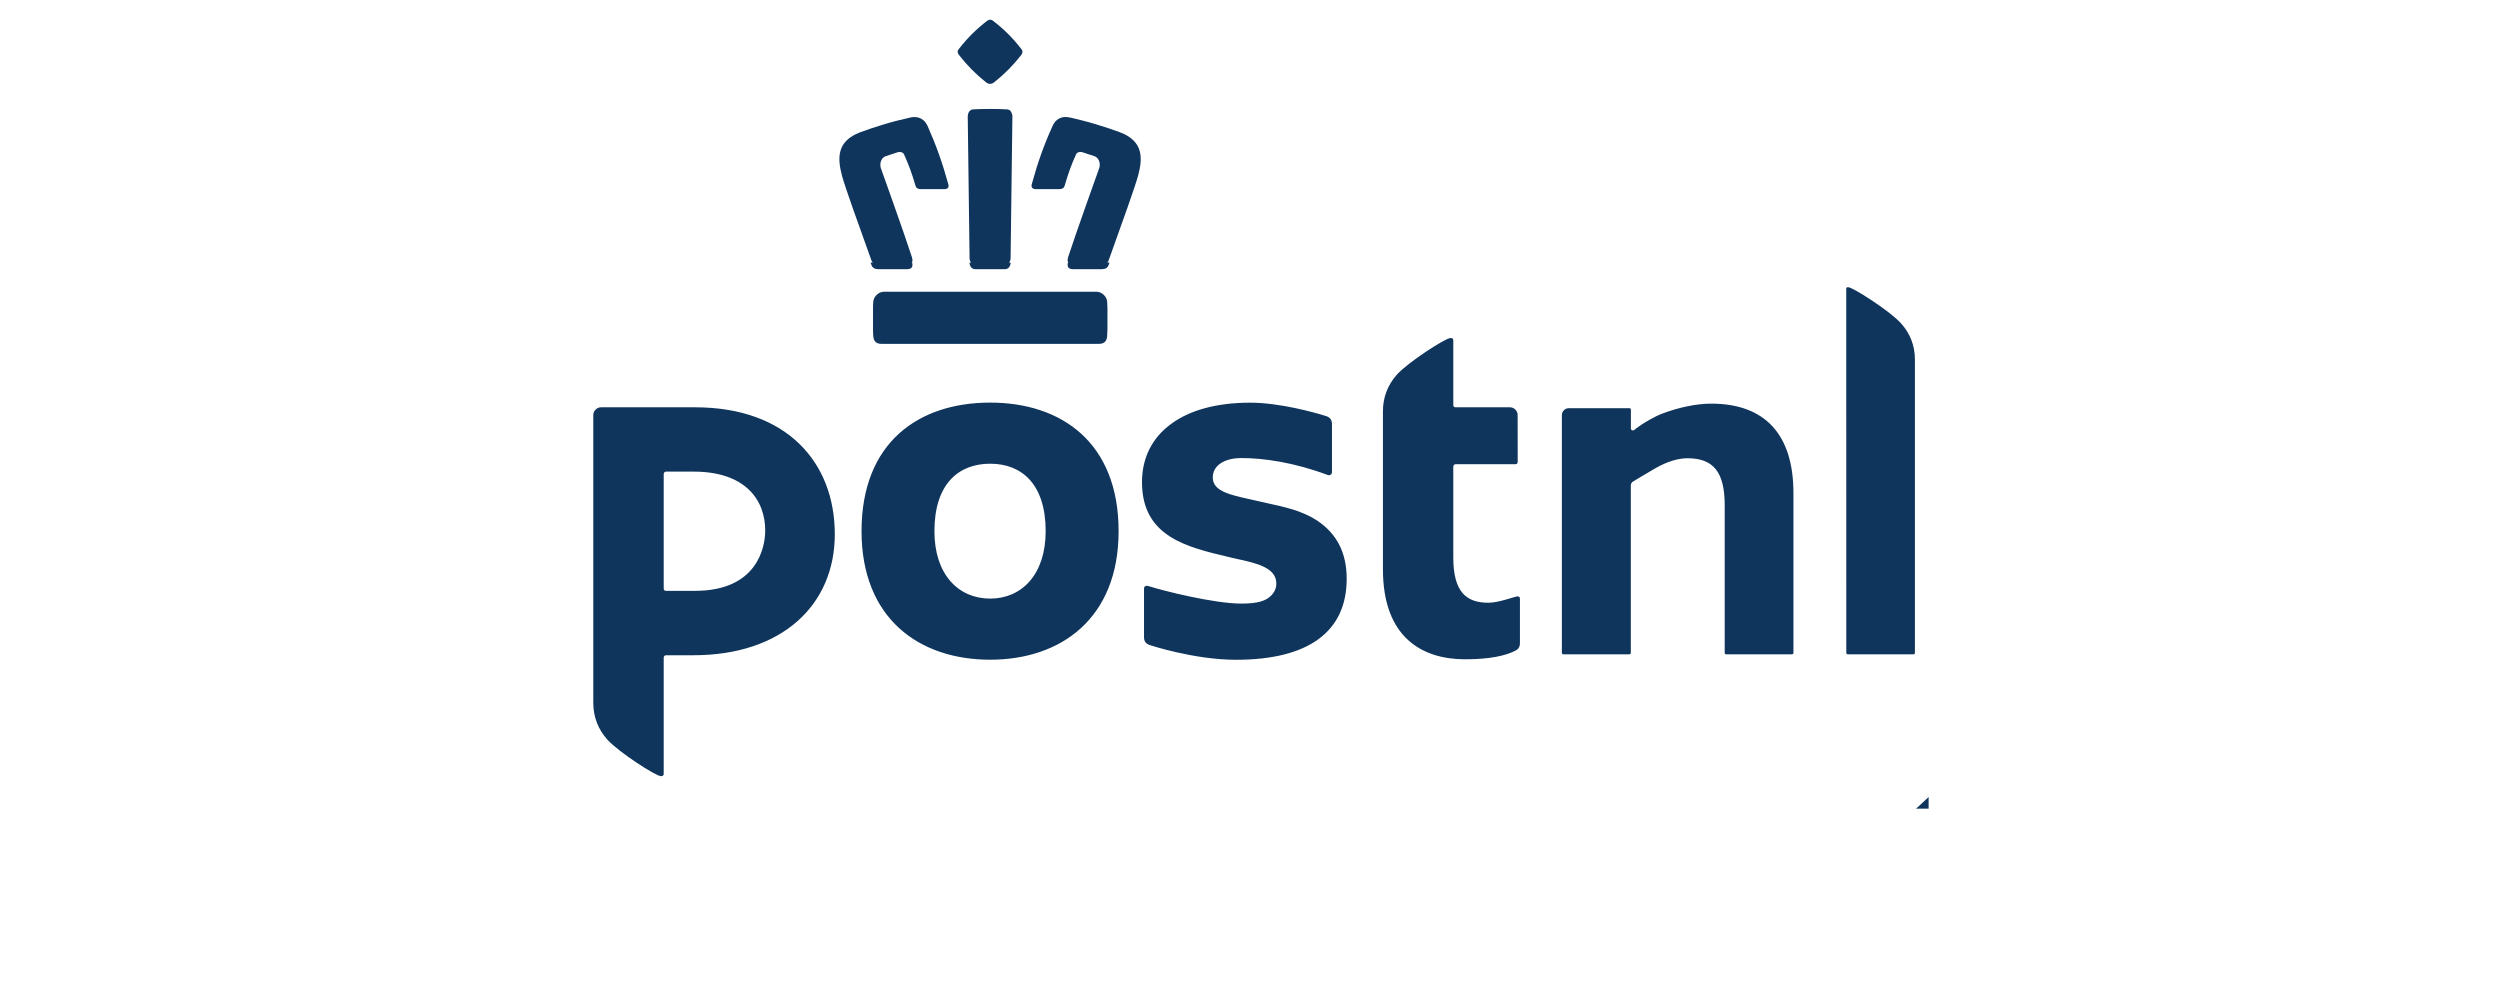 <svg version="1.0" preserveAspectRatio="xMidYMid meet" height="74" viewBox="0 0 139.5 55.5" zoomAndPan="magnify" width="186" xmlns:xlink="http://www.w3.org/1999/xlink" xmlns="http://www.w3.org/2000/svg"><defs><clipPath id="66a4445cfb"><path clip-rule="nonzero" d="M 31.059 0 L 71.195 0 L 71.195 20.812 L 31.059 20.812 Z M 31.059 0"></path></clipPath><clipPath id="939b000324"><path clip-rule="nonzero" d="M 33 1 L 71.195 1 L 71.195 20.812 L 33 20.812 Z M 33 1"></path></clipPath><clipPath id="6bde353861"><path clip-rule="nonzero" d="M 31.059 14.648 L 107.617 14.648 L 107.617 45.125 L 31.059 45.125 Z M 31.059 14.648"></path></clipPath><clipPath id="394a44dc1e"><path clip-rule="nonzero" d="M 33 14.648 L 107 14.648 L 107 44 L 33 44 Z M 33 14.648"></path></clipPath></defs><g clip-path="url(#66a4445cfb)"><path fill-rule="nonzero" fill-opacity="1" d="M 87.457 -6.887 C 74.66 -13.945 55.438 -21.539 43.473 -21.539 C 40.332 -21.539 37.805 -21.02 35.957 -20.004 C 31.488 -17.539 27.75 -10.891 25.145 -0.77 C 22.98 7.645 21.734 17.996 21.734 27.629 C 21.734 46.793 26.188 69.875 35.957 75.266 C 37.957 76.367 40.629 76.926 43.906 76.926 C 56.27 76.926 75.094 68.965 87.457 62.145 C 101.078 54.637 121.34 39.25 121.363 27.629 C 121.344 16.707 101.527 0.871 87.457 -6.887 M 85.852 59.734 C 66.223 70.559 45.375 76.781 37.723 72.566 C 29.281 67.906 25.055 45.652 25.051 27.926 C 25.055 10.336 29.539 -12.199 37.723 -16.711 C 44.902 -20.672 66.699 -14.449 85.852 -3.887 C 102.449 5.266 118.031 19.629 118.047 27.926 C 118.031 36.621 102.711 50.441 85.852 59.734" fill="#0f355d"></path></g><g clip-path="url(#939b000324)"><path fill-rule="nonzero" fill-opacity="1" d="M 95.484 22.266 C 94.676 22.266 93.684 22.469 92.758 22.82 C 92.332 22.984 91.707 23.34 91.293 23.656 L 91.184 23.742 C 91.172 23.746 91.145 23.762 91.117 23.762 C 91.043 23.762 91.004 23.723 91.004 23.645 L 91.004 22.605 C 91 22.547 90.973 22.52 90.914 22.52 L 87.551 22.52 C 87.441 22.52 87.348 22.555 87.27 22.633 C 87.191 22.707 87.152 22.801 87.152 22.91 L 87.152 36.172 C 87.152 36.219 87.191 36.254 87.238 36.254 L 90.914 36.254 C 90.961 36.254 91 36.219 91 36.172 L 91 26.809 C 91 26.742 91.055 26.656 91.102 26.629 C 91.27 26.523 91.762 26.223 92.383 25.863 C 93.004 25.508 93.637 25.316 94.156 25.316 C 95.617 25.316 96.238 26.098 96.238 27.93 L 96.238 36.172 C 96.238 36.219 96.273 36.254 96.32 36.254 L 99.988 36.254 C 100.039 36.254 100.074 36.223 100.074 36.172 L 100.074 27.258 C 100.074 23.992 98.488 22.266 95.484 22.266 M 106.078 17.789 C 105.414 17.059 103.367 15.77 103.137 15.77 C 103.039 15.77 103.02 15.793 103.02 15.863 L 103.023 36.172 C 103.023 36.219 103.059 36.254 103.105 36.254 L 106.766 36.254 C 106.82 36.254 106.848 36.227 106.852 36.172 L 106.852 19.809 C 106.852 19.035 106.594 18.363 106.078 17.789 M 55.25 22.211 C 51.273 22.211 48.074 24.414 48.074 29.383 C 48.074 34.238 51.273 36.559 55.25 36.559 C 59.211 36.559 62.418 34.238 62.418 29.383 C 62.418 24.418 59.211 22.211 55.25 22.211 M 55.25 33.145 C 53.473 33.145 52.141 31.797 52.141 29.387 C 52.141 26.766 53.473 25.617 55.25 25.617 C 57.02 25.617 58.348 26.766 58.348 29.387 C 58.348 31.797 57.02 33.145 55.25 33.145 M 84.676 33.023 C 84.543 33.023 83.637 33.375 83.059 33.375 C 81.832 33.375 81.094 32.797 81.094 30.848 L 81.094 25.781 C 81.094 25.707 81.152 25.645 81.227 25.645 L 84.551 25.645 C 84.641 25.648 84.688 25.605 84.684 25.512 L 84.688 25.512 L 84.684 22.902 C 84.684 22.785 84.641 22.68 84.555 22.598 C 84.473 22.512 84.367 22.469 84.25 22.469 L 81.227 22.469 C 81.137 22.473 81.094 22.426 81.094 22.336 L 81.094 18.746 C 81.094 18.637 81.047 18.605 80.93 18.605 C 80.664 18.605 78.598 19.934 77.953 20.641 C 77.434 21.223 77.168 21.906 77.168 22.691 L 77.168 31.512 C 77.168 35.336 79.379 36.535 81.754 36.535 C 83.113 36.535 84.039 36.332 84.586 36.039 C 84.738 35.957 84.812 35.828 84.812 35.652 L 84.812 33.156 C 84.812 33.066 84.766 33.023 84.676 33.023 M 38.781 22.469 L 33.551 22.469 C 33.43 22.469 33.324 22.512 33.238 22.598 C 33.148 22.684 33.105 22.785 33.105 22.91 L 33.105 38.965 C 33.109 39.75 33.371 40.434 33.891 41.02 C 34.539 41.727 36.605 43.051 36.875 43.051 C 36.988 43.051 37.035 43.02 37.035 42.91 L 37.035 36.441 C 37.035 36.363 37.094 36.305 37.172 36.305 L 38.699 36.305 C 43.602 36.305 46.582 33.539 46.582 29.543 C 46.578 25.555 43.918 22.469 38.781 22.469 M 38.781 32.711 L 37.168 32.711 C 37.078 32.711 37.035 32.664 37.035 32.578 L 37.035 26.191 C 37.035 26.121 37.094 26.059 37.168 26.059 L 38.703 26.059 C 41.602 26.059 42.699 27.648 42.699 29.348 C 42.699 30.309 42.234 32.711 38.781 32.711 M 73.477 28.781 C 72.664 28.246 71.676 28.031 70.715 27.824 C 70.547 27.785 69.91 27.641 69.766 27.609 C 68.594 27.348 67.672 27.145 67.672 26.383 C 67.672 25.73 68.305 25.301 69.277 25.301 C 70.512 25.301 72.223 25.551 74.094 26.25 C 74.188 26.285 74.316 26.23 74.324 26.105 L 74.324 23.395 C 74.32 23.172 74.211 23.027 74 22.961 C 73.348 22.754 71.402 22.211 69.754 22.211 C 67.926 22.211 66.402 22.617 65.352 23.398 C 64.285 24.176 63.723 25.297 63.723 26.648 C 63.723 29.695 66.219 30.273 68.582 30.832 C 68.945 30.914 68.887 30.902 69.023 30.934 C 70.102 31.168 71.219 31.414 71.219 32.301 C 71.219 32.57 71.121 32.785 70.918 32.988 C 70.617 33.289 70.152 33.422 69.266 33.422 C 67.758 33.422 64.934 32.719 64.062 32.441 C 64.043 32.434 64.023 32.43 64.004 32.43 C 63.895 32.426 63.836 32.48 63.836 32.59 L 63.836 35.309 C 63.836 35.52 63.938 35.66 64.137 35.73 C 64.156 35.742 66.633 36.559 68.965 36.559 C 73.051 36.559 75.145 34.961 75.145 32.047 C 75.145 30.582 74.594 29.516 73.477 28.781 M 55.016 4.59 C 55.102 4.652 55.172 4.68 55.246 4.68 L 55.25 4.68 C 55.336 4.676 55.41 4.645 55.477 4.59 C 56.039 4.145 56.539 3.641 56.977 3.078 C 57.051 2.98 57.109 2.863 56.98 2.723 C 56.523 2.125 55.992 1.602 55.391 1.145 C 55.324 1.105 55.285 1.098 55.246 1.098 C 55.211 1.098 55.172 1.105 55.105 1.145 C 54.504 1.602 53.973 2.125 53.512 2.723 C 53.367 2.883 53.473 3.012 53.52 3.078 C 53.957 3.641 54.457 4.145 55.016 4.59 M 48.723 16.895 L 48.723 18.383 C 48.723 18.77 48.863 18.93 49.191 18.93 L 61.312 18.93 C 61.645 18.93 61.785 18.77 61.785 18.383 L 61.785 16.895 C 61.781 16.727 61.719 16.578 61.598 16.461 C 61.477 16.34 61.332 16.277 61.16 16.277 L 49.344 16.277 C 49.176 16.277 49.027 16.34 48.91 16.461 C 48.789 16.582 48.727 16.727 48.723 16.895 M 54.414 14.762 L 56.078 14.762 C 56.371 14.762 56.391 14.43 56.391 14.426 C 56.391 14.363 56.48 7.445 56.492 6.504 C 56.492 6.438 56.469 6.277 56.375 6.18 C 56.316 6.125 56.25 6.102 56.168 6.102 C 55.859 6.086 55.551 6.078 55.242 6.078 C 54.82 6.078 54.457 6.094 54.324 6.102 C 54.246 6.102 54.176 6.125 54.117 6.184 C 54.02 6.277 54 6.438 54 6.504 C 54.012 7.445 54.098 14.363 54.102 14.426 C 54.102 14.441 54.125 14.762 54.414 14.762 M 62.488 7.379 C 62.047 7.219 61.613 7.07 61.199 6.949 C 60.676 6.785 60.172 6.668 59.734 6.562 L 59.723 6.562 C 59.637 6.543 59.551 6.531 59.465 6.527 C 59.023 6.527 58.816 6.84 58.734 7.027 C 58.254 8.086 57.91 9.051 57.578 10.258 C 57.547 10.355 57.555 10.43 57.598 10.477 C 57.633 10.527 57.699 10.555 57.797 10.555 L 59.098 10.555 C 59.27 10.555 59.371 10.492 59.406 10.367 C 59.621 9.645 59.77 9.219 60.047 8.605 C 60.078 8.543 60.152 8.48 60.281 8.48 C 60.324 8.48 60.363 8.484 60.414 8.5 L 61.082 8.719 C 61.328 8.812 61.422 9.145 61.336 9.383 C 61.32 9.418 59.996 13.125 59.602 14.344 C 59.559 14.488 59.566 14.602 59.613 14.668 C 59.66 14.73 59.746 14.762 59.871 14.762 L 61.48 14.762 C 61.684 14.762 61.801 14.691 61.859 14.539 C 61.918 14.379 62 14.148 62.098 13.871 C 62.566 12.574 63.344 10.402 63.504 9.809 C 63.766 8.836 63.816 7.875 62.488 7.379 M 48.629 14.539 C 48.688 14.691 48.809 14.762 49.016 14.762 L 50.625 14.762 C 50.746 14.762 50.832 14.73 50.875 14.668 C 50.926 14.602 50.93 14.488 50.883 14.344 C 50.492 13.125 49.168 9.422 49.152 9.383 C 49.07 9.145 49.16 8.812 49.41 8.719 L 50.078 8.5 C 50.121 8.488 50.164 8.48 50.207 8.48 C 50.34 8.48 50.414 8.547 50.441 8.605 C 50.715 9.215 50.875 9.645 51.086 10.371 C 51.121 10.492 51.219 10.555 51.391 10.555 L 52.695 10.555 C 52.793 10.555 52.859 10.527 52.898 10.48 C 52.938 10.43 52.941 10.355 52.91 10.258 C 52.578 9.055 52.23 8.086 51.758 7.027 C 51.672 6.84 51.469 6.531 51.023 6.531 C 50.945 6.531 50.859 6.543 50.77 6.562 L 50.762 6.566 C 50.312 6.668 49.812 6.785 49.289 6.949 C 48.879 7.07 48.445 7.219 48.004 7.379 C 46.672 7.879 46.727 8.836 46.984 9.809 C 47.141 10.402 47.922 12.574 48.391 13.875 C 48.492 14.148 48.574 14.379 48.629 14.539" fill="#0f355d"></path></g><g clip-path="url(#6bde353861)"><path fill-rule="nonzero" fill-opacity="1" d="M 87.457 -6.633 C 74.66 -13.688 55.438 -21.281 43.473 -21.281 C 40.332 -21.281 37.805 -20.766 35.957 -19.75 C 31.488 -17.281 27.75 -10.633 25.145 -0.512 C 22.98 7.902 21.734 18.254 21.734 27.883 C 21.734 47.051 26.188 70.133 35.957 75.52 C 37.957 76.621 40.629 77.184 43.906 77.184 C 56.27 77.184 75.094 69.219 87.457 62.402 C 101.078 54.891 121.34 39.504 121.363 27.883 C 121.344 16.961 101.527 1.125 87.457 -6.633 M 85.852 59.992 C 66.223 70.816 45.375 77.035 37.723 72.82 C 29.281 68.164 25.055 45.91 25.051 28.18 C 25.055 10.59 29.539 -11.945 37.723 -16.457 C 44.902 -20.418 66.699 -14.191 85.852 -3.633 C 102.449 5.523 118.031 19.883 118.047 28.18 C 118.031 36.879 102.711 50.695 85.852 59.992" fill="#0f355d"></path></g><g clip-path="url(#394a44dc1e)"><path fill-rule="nonzero" fill-opacity="1" d="M 95.484 22.523 C 94.676 22.523 93.684 22.727 92.758 23.078 C 92.332 23.238 91.707 23.594 91.293 23.91 L 91.184 24 C 91.172 24 91.145 24.016 91.117 24.016 C 91.043 24.016 91.004 23.98 91.004 23.902 L 91.004 22.859 C 91 22.805 90.973 22.777 90.914 22.777 L 87.551 22.777 C 87.441 22.773 87.348 22.812 87.27 22.887 C 87.191 22.965 87.152 23.059 87.152 23.168 L 87.152 36.43 C 87.152 36.473 87.191 36.512 87.238 36.512 L 90.914 36.512 C 90.961 36.512 91 36.473 91 36.43 L 91 27.066 C 91 26.996 91.055 26.914 91.102 26.883 C 91.27 26.781 91.762 26.48 92.383 26.121 C 93.004 25.766 93.637 25.57 94.156 25.57 C 95.617 25.57 96.238 26.352 96.238 28.188 L 96.238 36.43 C 96.238 36.473 96.273 36.512 96.32 36.512 L 99.988 36.512 C 100.039 36.512 100.074 36.477 100.074 36.43 L 100.074 27.512 C 100.074 24.246 98.488 22.523 95.484 22.523 M 106.078 18.043 C 105.414 17.312 103.367 16.027 103.137 16.027 C 103.039 16.027 103.02 16.047 103.02 16.121 L 103.023 36.43 C 103.023 36.473 103.059 36.512 103.105 36.512 L 106.766 36.512 C 106.82 36.512 106.848 36.484 106.852 36.43 L 106.852 20.066 C 106.852 19.293 106.594 18.617 106.078 18.043 M 55.25 22.465 C 51.273 22.465 48.074 24.672 48.074 29.641 C 48.074 34.496 51.273 36.812 55.25 36.812 C 59.211 36.812 62.418 34.496 62.418 29.641 C 62.418 24.676 59.211 22.465 55.25 22.465 M 55.25 33.402 C 53.473 33.402 52.141 32.051 52.141 29.641 C 52.141 27.02 53.473 25.875 55.25 25.875 C 57.02 25.875 58.348 27.02 58.348 29.641 C 58.348 32.051 57.02 33.402 55.25 33.402 M 84.676 33.277 C 84.543 33.277 83.637 33.633 83.059 33.633 C 81.832 33.633 81.094 33.051 81.094 31.105 L 81.094 26.035 C 81.094 25.965 81.152 25.902 81.227 25.902 L 84.551 25.902 C 84.641 25.906 84.688 25.859 84.684 25.77 L 84.688 25.77 L 84.684 23.16 C 84.684 23.039 84.641 22.938 84.555 22.852 C 84.473 22.77 84.367 22.727 84.25 22.727 L 81.227 22.727 C 81.137 22.727 81.094 22.684 81.094 22.594 L 81.094 19.004 C 81.094 18.895 81.047 18.863 80.93 18.863 C 80.664 18.863 78.598 20.191 77.953 20.895 C 77.434 21.48 77.168 22.164 77.168 22.949 L 77.168 31.766 C 77.168 35.594 79.379 36.789 81.754 36.789 C 83.113 36.789 84.039 36.59 84.586 36.293 C 84.738 36.211 84.812 36.082 84.812 35.91 L 84.812 33.41 C 84.812 33.324 84.766 33.277 84.676 33.277 M 38.781 22.727 L 33.551 22.727 C 33.43 22.723 33.324 22.766 33.238 22.852 C 33.148 22.938 33.105 23.043 33.105 23.164 L 33.105 39.223 C 33.109 40.004 33.371 40.691 33.891 41.273 C 34.539 41.984 36.605 43.309 36.875 43.309 C 36.988 43.309 37.035 43.277 37.035 43.168 L 37.035 36.695 C 37.035 36.621 37.094 36.562 37.172 36.562 L 38.699 36.562 C 43.602 36.562 46.582 33.793 46.582 29.801 C 46.578 25.812 43.918 22.727 38.781 22.727 M 38.781 32.969 L 37.168 32.969 C 37.078 32.969 37.035 32.922 37.035 32.832 L 37.035 26.449 C 37.035 26.375 37.094 26.316 37.168 26.316 L 38.703 26.316 C 41.602 26.316 42.699 27.906 42.699 29.605 C 42.699 30.566 42.234 32.969 38.781 32.969 M 73.477 29.035 C 72.664 28.504 71.676 28.285 70.715 28.078 C 70.547 28.039 69.91 27.898 69.766 27.863 C 68.594 27.605 67.672 27.398 67.672 26.641 C 67.672 25.984 68.305 25.559 69.277 25.559 C 70.512 25.559 72.223 25.805 74.094 26.508 C 74.188 26.543 74.316 26.488 74.324 26.359 L 74.324 23.648 C 74.32 23.426 74.211 23.285 74 23.219 C 73.348 23.012 71.402 22.469 69.754 22.469 C 67.926 22.469 66.402 22.875 65.352 23.652 C 64.285 24.43 63.723 25.555 63.723 26.902 C 63.723 29.949 66.219 30.527 68.582 31.086 C 68.945 31.172 68.887 31.16 69.023 31.188 C 70.102 31.422 71.219 31.672 71.219 32.559 C 71.219 32.824 71.121 33.043 70.918 33.246 C 70.617 33.543 70.152 33.68 69.266 33.68 C 67.758 33.68 64.934 32.977 64.062 32.695 C 64.043 32.691 64.023 32.688 64.004 32.688 C 63.895 32.684 63.836 32.738 63.836 32.848 L 63.836 35.562 C 63.836 35.777 63.938 35.918 64.137 35.988 C 64.156 35.996 66.633 36.816 68.965 36.816 C 73.051 36.816 75.145 35.219 75.145 32.301 C 75.145 30.836 74.594 29.773 73.477 29.035 M 55.016 4.848 C 55.102 4.906 55.172 4.938 55.246 4.938 L 55.25 4.938 C 55.336 4.934 55.41 4.902 55.477 4.848 C 56.039 4.402 56.539 3.898 56.977 3.332 C 57.051 3.238 57.109 3.117 56.98 2.977 C 56.523 2.383 55.992 1.855 55.391 1.402 C 55.324 1.363 55.285 1.352 55.246 1.352 C 55.211 1.352 55.172 1.363 55.105 1.402 C 54.504 1.855 53.973 2.383 53.512 2.977 C 53.367 3.141 53.473 3.266 53.52 3.332 C 53.957 3.898 54.457 4.402 55.016 4.848 M 48.723 17.152 L 48.723 18.641 C 48.723 19.023 48.863 19.188 49.191 19.188 L 61.312 19.188 C 61.645 19.188 61.785 19.023 61.785 18.641 L 61.785 17.152 C 61.781 16.98 61.719 16.836 61.598 16.715 C 61.477 16.598 61.332 16.535 61.16 16.531 L 49.344 16.531 C 49.176 16.535 49.027 16.598 48.91 16.715 C 48.789 16.836 48.727 16.98 48.723 17.152 M 54.414 15.02 L 56.078 15.02 C 56.371 15.02 56.391 14.688 56.391 14.684 C 56.391 14.617 56.48 7.703 56.492 6.762 C 56.492 6.691 56.469 6.535 56.375 6.438 C 56.316 6.383 56.25 6.355 56.168 6.359 C 55.859 6.344 55.551 6.336 55.242 6.336 C 54.82 6.336 54.457 6.352 54.324 6.359 C 54.246 6.355 54.176 6.383 54.117 6.438 C 54.02 6.535 54 6.691 54 6.762 C 54.012 7.703 54.098 14.617 54.102 14.684 C 54.102 14.695 54.125 15.02 54.414 15.02 M 62.488 7.637 C 62.047 7.473 61.613 7.328 61.199 7.203 C 60.676 7.039 60.172 6.926 59.734 6.82 L 59.723 6.82 C 59.637 6.797 59.551 6.785 59.465 6.785 C 59.023 6.785 58.816 7.094 58.734 7.281 C 58.254 8.344 57.91 9.309 57.578 10.512 C 57.547 10.613 57.555 10.684 57.598 10.734 C 57.633 10.781 57.699 10.809 57.797 10.809 L 59.098 10.809 C 59.27 10.809 59.371 10.746 59.406 10.625 C 59.621 9.898 59.77 9.477 60.047 8.863 C 60.078 8.801 60.152 8.738 60.281 8.738 C 60.324 8.738 60.363 8.742 60.414 8.758 L 61.082 8.977 C 61.328 9.066 61.422 9.402 61.336 9.641 C 61.32 9.676 59.996 13.379 59.602 14.602 C 59.559 14.746 59.566 14.855 59.613 14.926 C 59.66 14.984 59.746 15.02 59.871 15.02 L 61.48 15.02 C 61.684 15.02 61.801 14.945 61.859 14.793 C 61.918 14.637 62 14.402 62.098 14.129 C 62.566 12.828 63.344 10.656 63.504 10.066 C 63.766 9.094 63.816 8.133 62.488 7.637 M 48.629 14.793 C 48.688 14.945 48.809 15.02 49.016 15.02 L 50.625 15.02 C 50.746 15.02 50.832 14.984 50.875 14.926 C 50.926 14.855 50.93 14.746 50.883 14.602 C 50.492 13.383 49.168 9.676 49.152 9.641 C 49.07 9.402 49.16 9.07 49.41 8.977 L 50.078 8.758 C 50.121 8.746 50.164 8.738 50.207 8.738 C 50.34 8.738 50.414 8.801 50.441 8.863 C 50.715 9.473 50.875 9.902 51.086 10.625 C 51.121 10.75 51.219 10.809 51.391 10.809 L 52.695 10.809 C 52.793 10.809 52.859 10.785 52.898 10.734 C 52.938 10.684 52.941 10.613 52.91 10.512 C 52.578 9.309 52.23 8.344 51.758 7.281 C 51.672 7.094 51.469 6.785 51.023 6.785 C 50.945 6.785 50.859 6.797 50.77 6.82 L 50.762 6.82 C 50.312 6.926 49.812 7.043 49.289 7.203 C 48.879 7.328 48.445 7.473 48.004 7.637 C 46.672 8.133 46.727 9.094 46.984 10.066 C 47.141 10.66 47.922 12.832 48.391 14.129 C 48.492 14.402 48.574 14.637 48.629 14.793" fill="#0f355d"></path></g></svg>